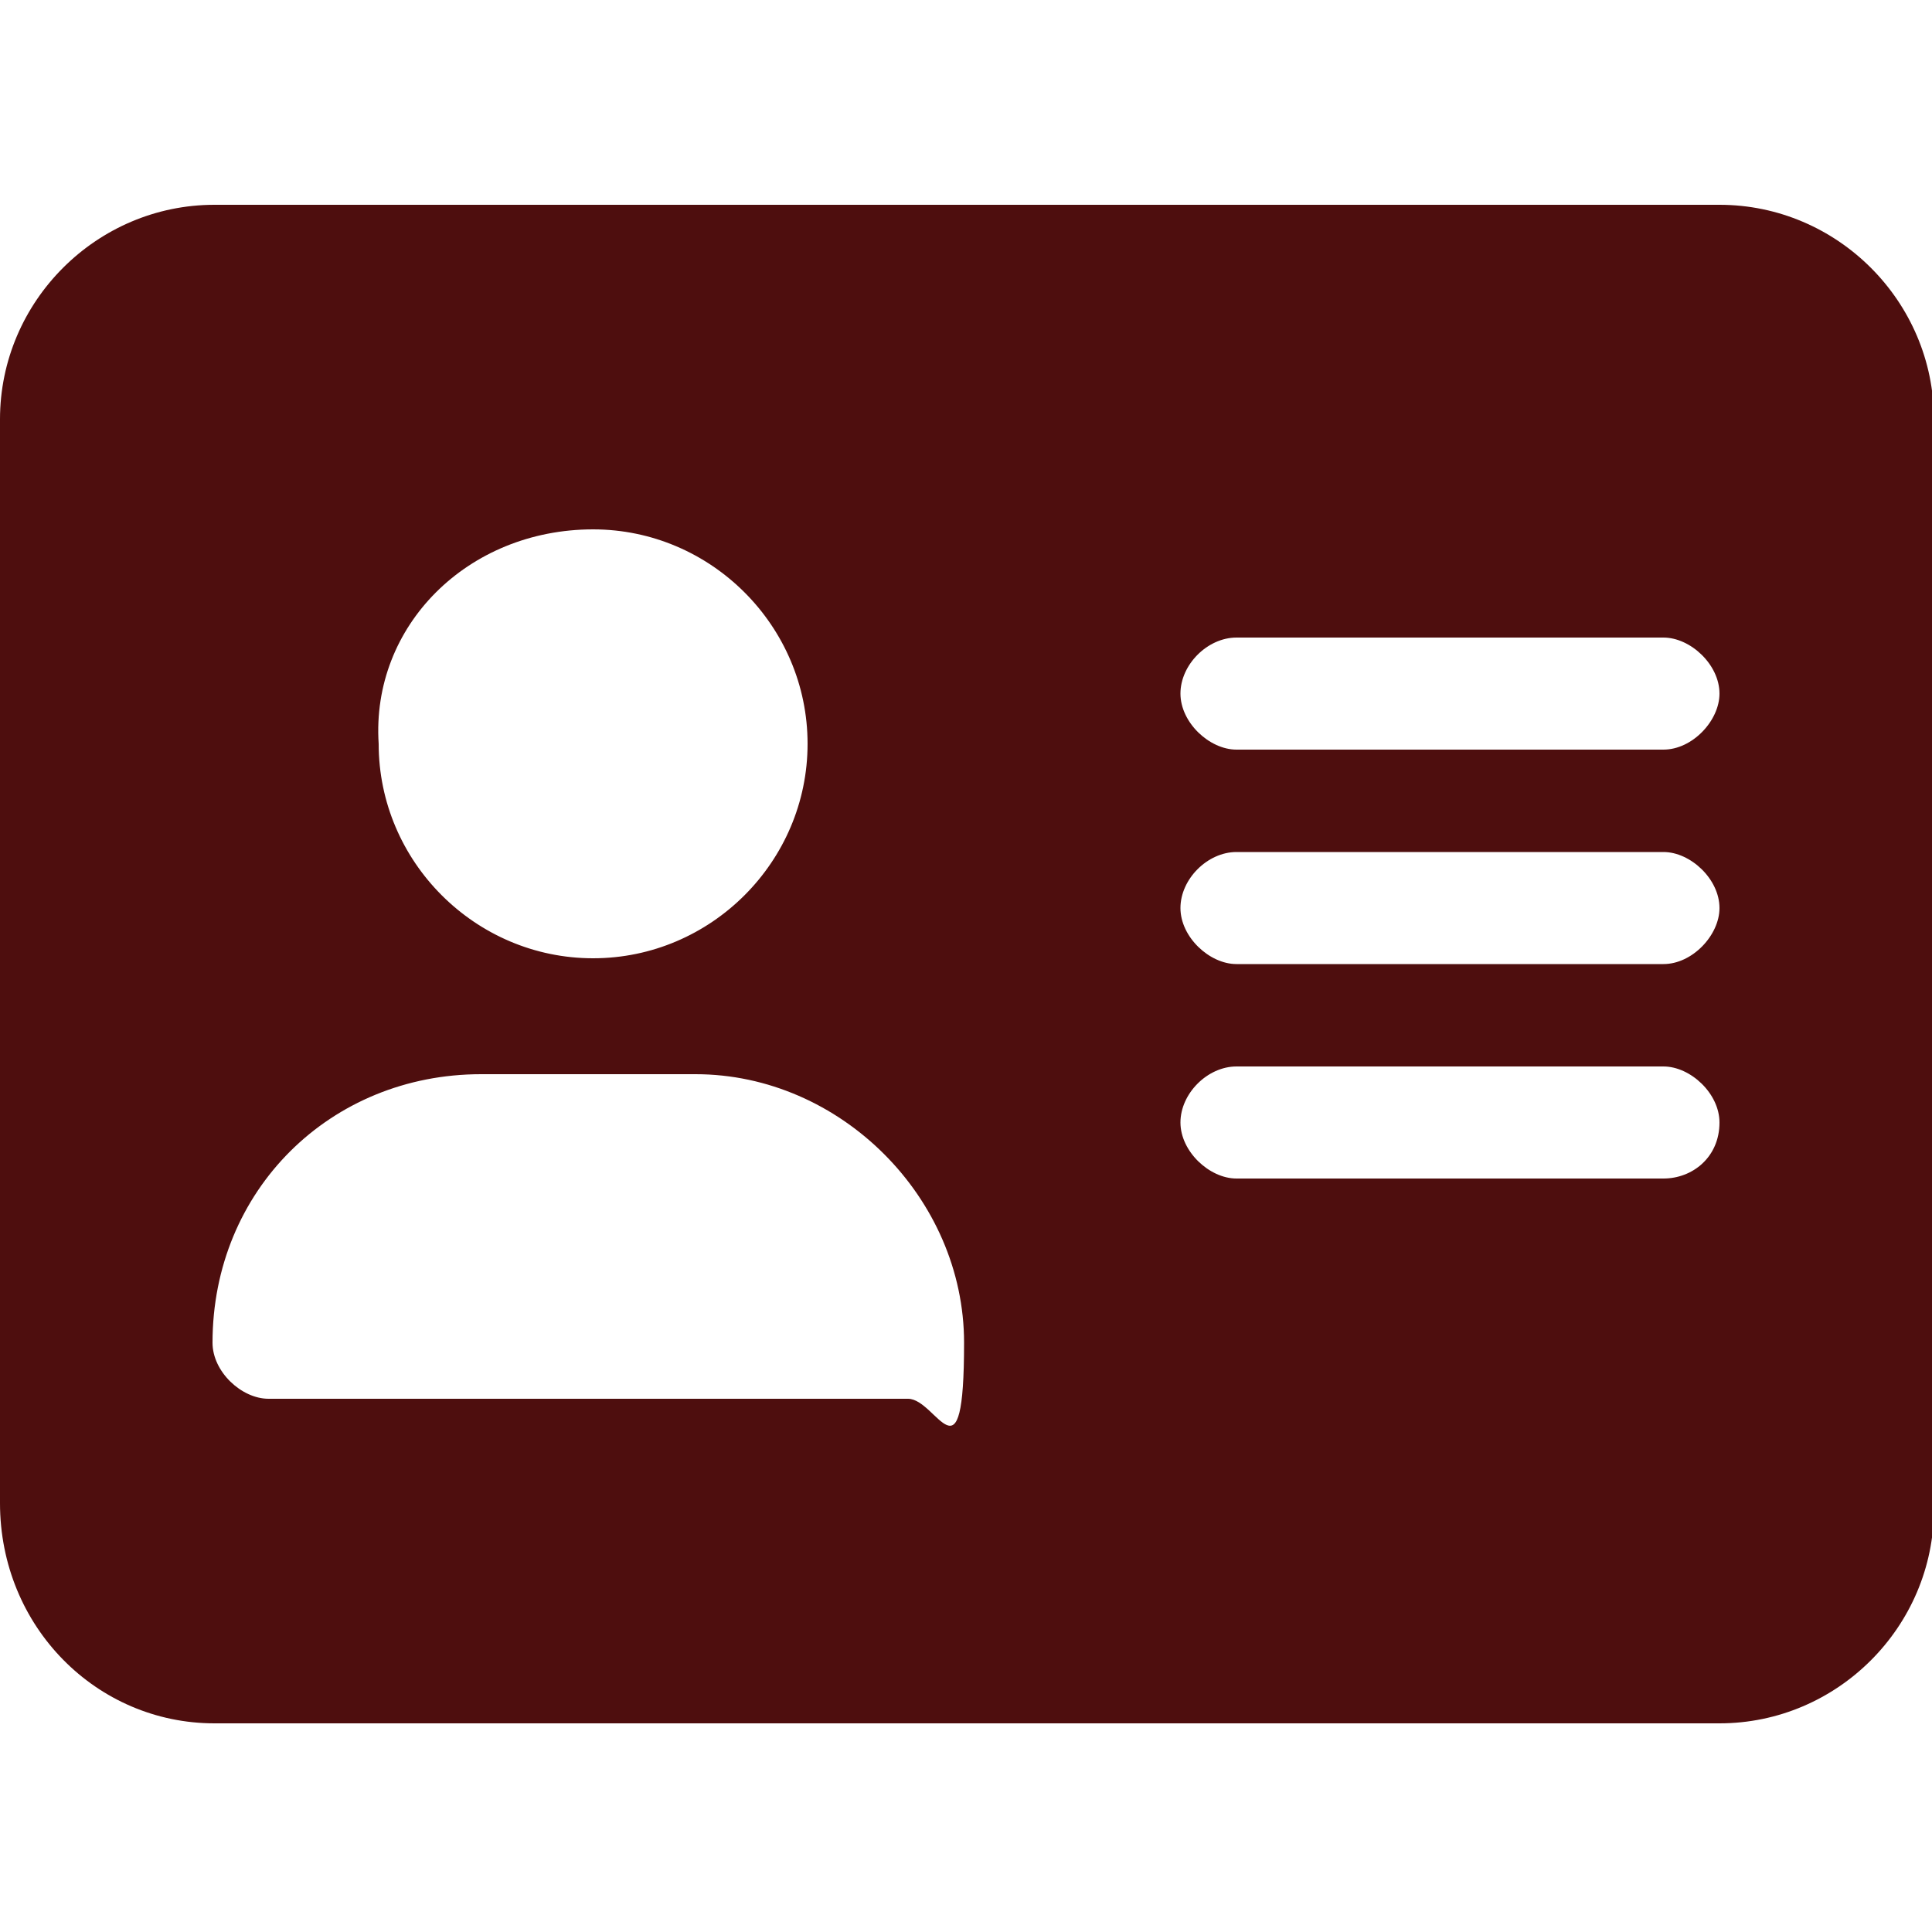 <?xml version="1.0" encoding="UTF-8"?>
<svg id="Icon" xmlns="http://www.w3.org/2000/svg" viewBox="0 0 100 100">
  <defs>
    <style>
      .cls-1 {
        fill: #4e0e0e;
      }
    </style>
  </defs>
  <path class="cls-1" d="M88.9,10.6H11.1C5,10.6,0,15.6,0,21.7v56.1c0,6.4,5,11.4,11.1,11.4h77.9c6.1,0,11.1-5,11.1-11.1V21.7c0-6.1-5-11.1-11.1-11.1ZM30.7,27.4c6.1,0,11.1,5,11.1,11.1s-5,11.1-11.1,11.1-11.1-5-11.1-11.1c-.4-6.1,4.6-11.1,11.1-11.1ZM47.1,72.4H13.9c-1.4,0-2.9-1.4-2.9-2.9,0-7.9,6.1-13.9,13.9-13.9h11.1c7.5,0,13.9,6.4,13.9,13.9s-1.4,2.9-2.9,2.9ZM86.1,61h-22.1c-1.4,0-2.9-1.4-2.9-2.9s1.4-2.9,2.9-2.9h22.1c1.4,0,2.9,1.4,2.9,2.9,0,1.8-1.4,2.9-2.9,2.9ZM86.1,49.9h-22.1c-1.4,0-2.9-1.4-2.9-2.9s1.4-2.9,2.9-2.9h22.1c1.4,0,2.9,1.4,2.9,2.9,0,1.4-1.4,2.9-2.9,2.9ZM86.1,38.8h-22.1c-1.4,0-2.9-1.4-2.9-2.9s1.4-2.9,2.9-2.9h22.1c1.4,0,2.9,1.4,2.9,2.9,0,1.4-1.4,2.9-2.9,2.9Z"/>
</svg>
